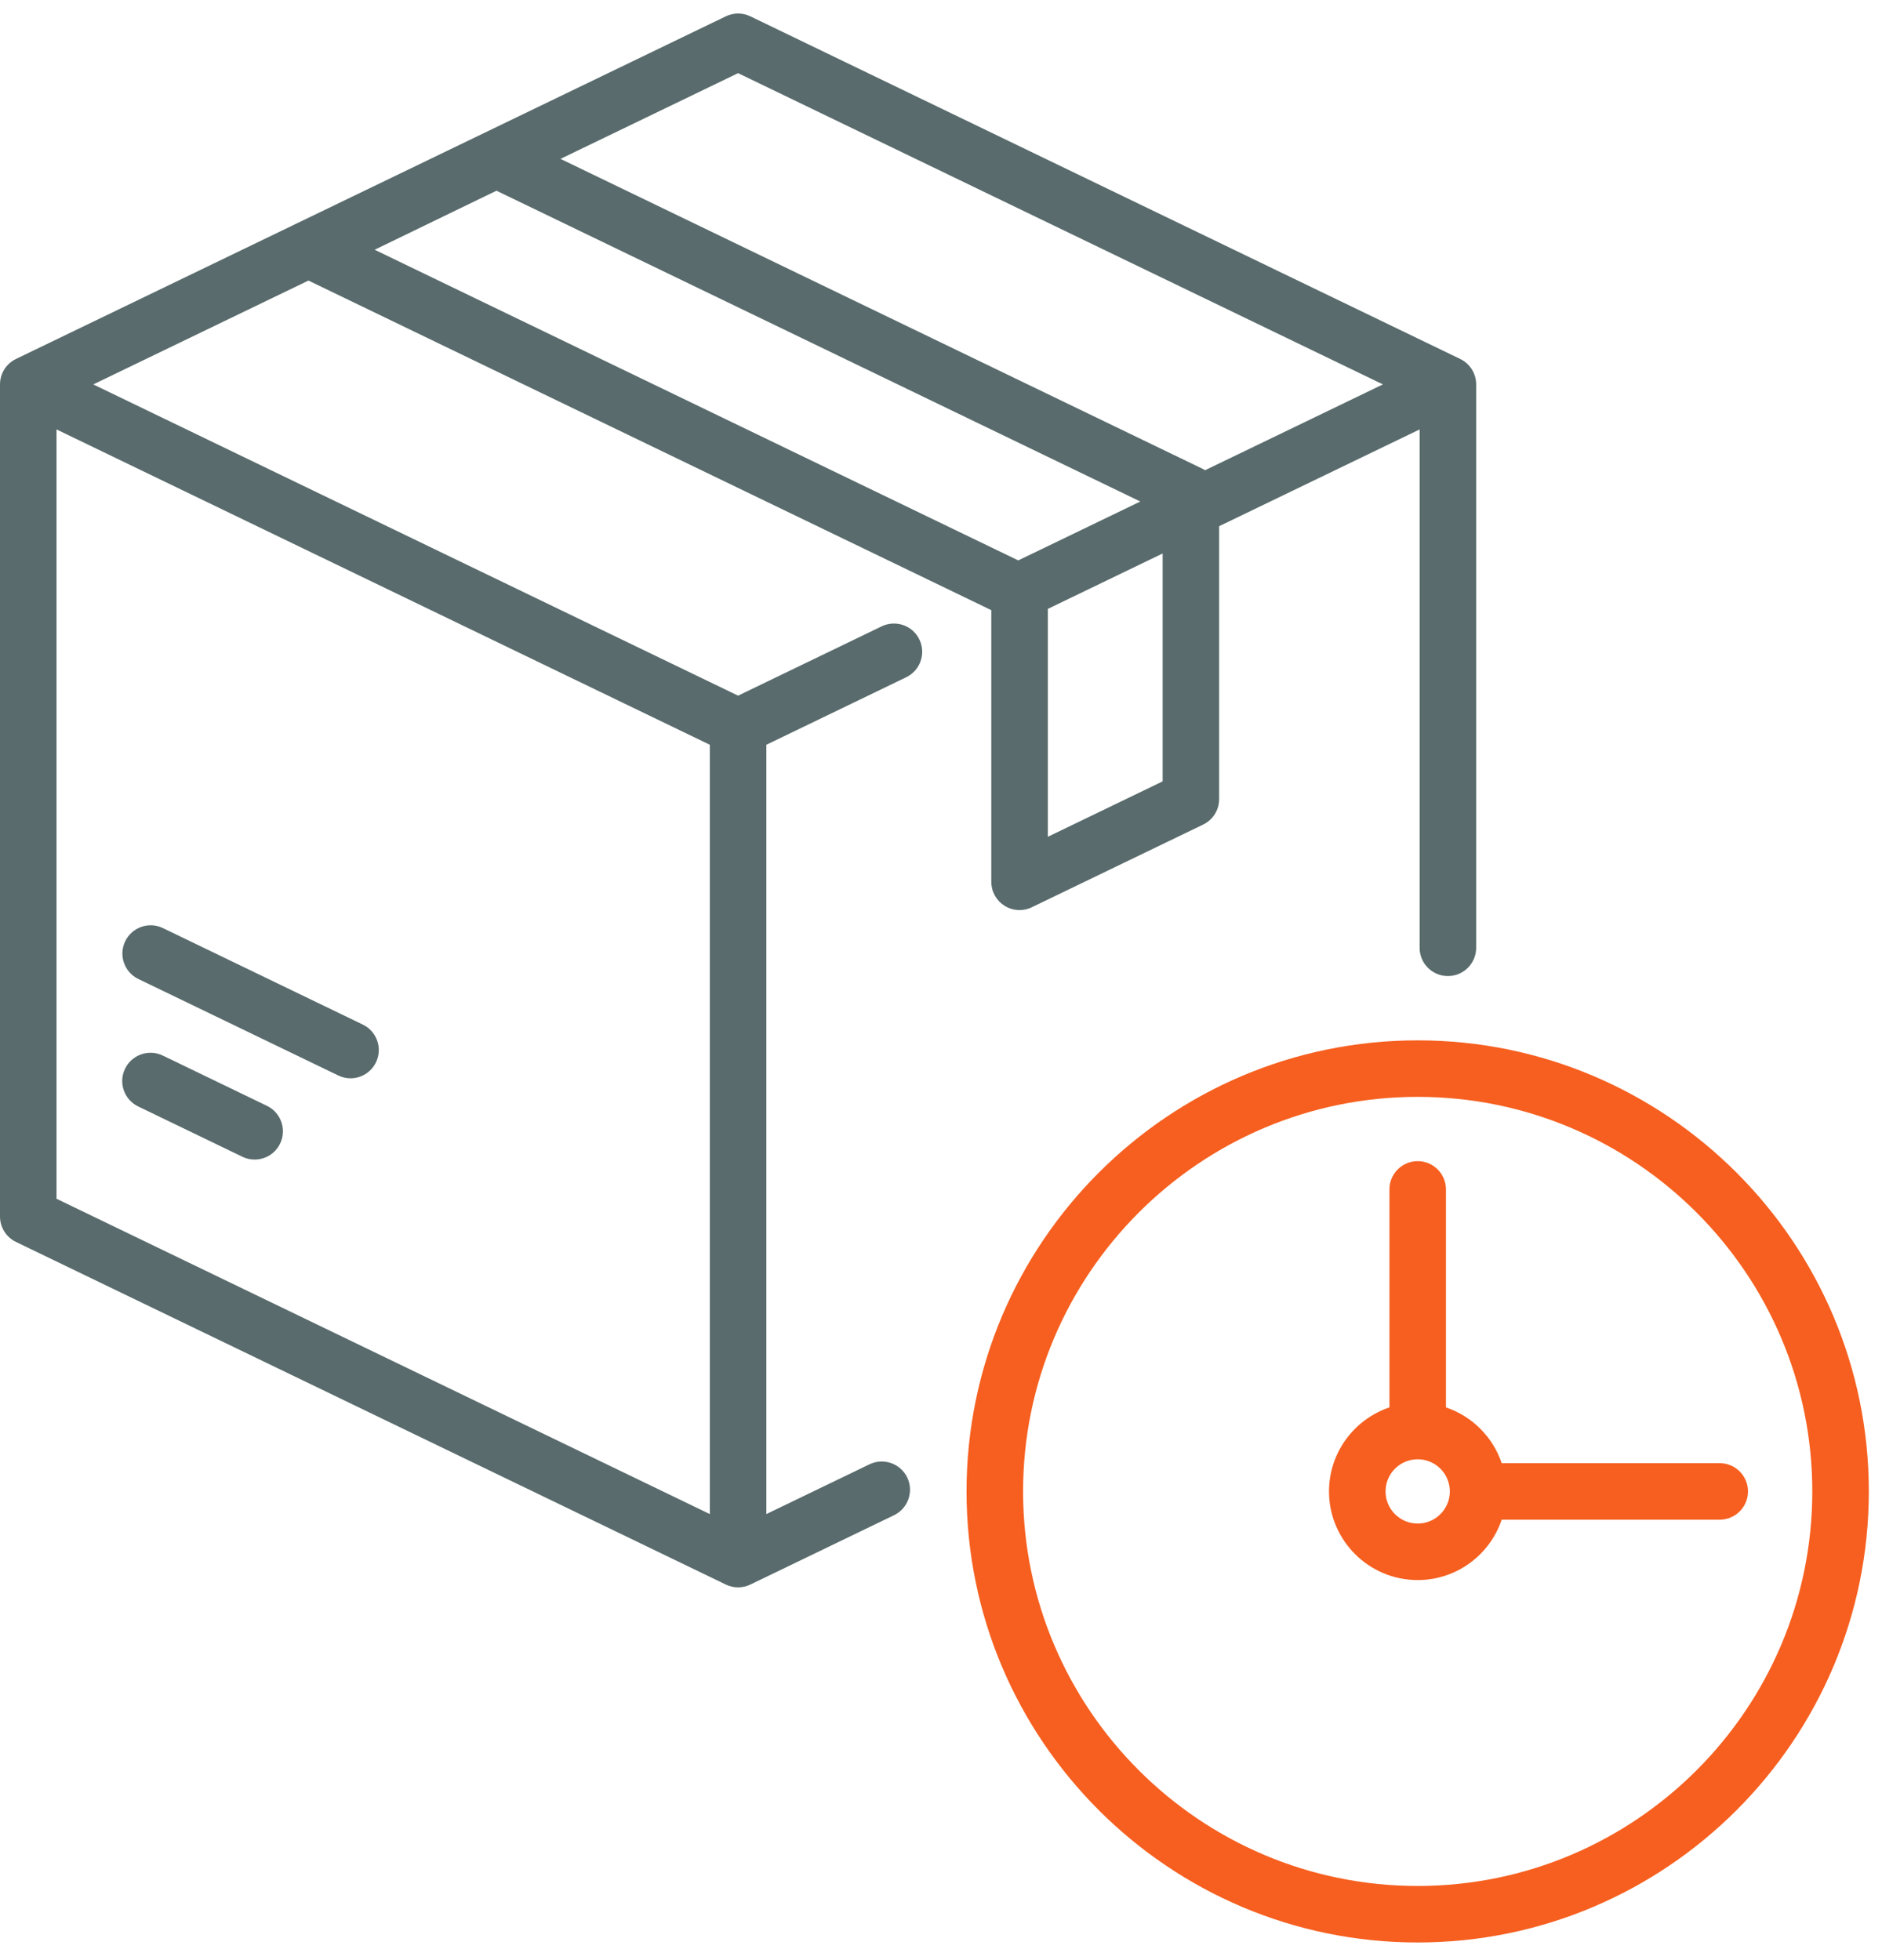 <svg width="72" height="75" viewBox="0 0 72 75" fill="none" xmlns="http://www.w3.org/2000/svg">
    <path d="M55.863 13.735L28.707 0.625C28.41 0.482 28.064 0.482 27.767 0.625L0.611 13.735C0.237 13.915 0 14.293 0 14.709V46.546C0 46.961 0.237 47.339 0.611 47.52L27.767 60.629C27.915 60.701 28.076 60.737 28.237 60.737C28.398 60.737 28.558 60.701 28.707 60.629L34.203 57.976C34.741 57.716 34.966 57.07 34.707 56.532C34.447 55.995 33.801 55.769 33.263 56.029L29.318 57.933V28.497L34.67 25.913C35.208 25.653 35.433 25.007 35.173 24.469C34.914 23.932 34.267 23.706 33.73 23.966L28.237 26.618L3.568 14.709L11.8 10.735L37.924 23.346V33.741C37.924 34.113 38.115 34.459 38.431 34.656C38.606 34.766 38.805 34.822 39.005 34.822C39.166 34.822 39.327 34.786 39.475 34.714L46.03 31.55C46.404 31.369 46.641 30.991 46.641 30.576V20.134L54.311 16.431V36.266C54.311 36.863 54.795 37.347 55.392 37.347C55.99 37.347 56.474 36.863 56.474 36.266V14.709C56.474 14.294 56.236 13.915 55.863 13.735ZM27.156 28.497V57.933L2.162 45.868V16.431L27.156 28.497ZM38.955 21.443L14.333 9.556L18.993 7.297L43.625 19.189L38.955 21.443ZM44.479 29.898L40.087 32.018V23.298L44.479 21.178V29.898ZM46.105 17.991C46.08 17.977 46.056 17.961 46.03 17.949L21.443 6.079L28.237 2.799L52.906 14.708L46.105 17.991Z"
          fill="#596B6C"/>
    <path d="M10.213 42.313L6.228 40.389C5.69 40.13 5.044 40.355 4.784 40.893C4.524 41.431 4.75 42.077 5.288 42.337L9.273 44.261C9.424 44.334 9.584 44.368 9.742 44.368C10.144 44.368 10.53 44.143 10.716 43.757C10.976 43.219 10.751 42.573 10.213 42.313Z"
          fill="#596B6C"/>
    <path d="M13.881 39.204L6.234 35.512C5.696 35.252 5.049 35.478 4.79 36.016C4.53 36.553 4.756 37.2 5.293 37.459L12.941 41.151C13.092 41.224 13.252 41.259 13.41 41.259C13.812 41.259 14.198 41.033 14.384 40.647C14.644 40.11 14.418 39.463 13.881 39.204Z"
          fill="#596B6C"/>
    <path d="M54.236 39.807C44.72 39.807 36.977 47.549 36.977 57.066C36.977 66.582 44.72 74.325 54.236 74.325C63.753 74.325 71.496 66.582 71.496 57.066C71.496 47.549 63.753 39.807 54.236 39.807ZM54.236 72.162C45.912 72.162 39.14 65.39 39.14 57.066C39.14 48.741 45.912 41.969 54.236 41.969C62.561 41.969 69.333 48.741 69.333 57.066C69.333 65.39 62.561 72.162 54.236 72.162Z"
          fill="#F65F1F"/>
    <path d="M65.792 55.985H57.451C57.113 54.983 56.32 54.189 55.318 53.851V45.51C55.318 44.913 54.834 44.429 54.237 44.429C53.639 44.429 53.156 44.913 53.156 45.51V53.851C51.814 54.304 50.844 55.573 50.844 57.066C50.844 58.936 52.366 60.458 54.237 60.458C55.729 60.458 56.999 59.489 57.451 58.147H65.792C66.389 58.147 66.873 57.663 66.873 57.066C66.873 56.469 66.389 55.985 65.792 55.985ZM54.237 58.296C53.558 58.296 53.007 57.744 53.007 57.066C53.007 56.388 53.558 55.836 54.237 55.836C54.915 55.836 55.467 56.388 55.467 57.066C55.467 57.744 54.915 58.296 54.237 58.296Z"
          fill="#F65F1F"/>
</svg>

